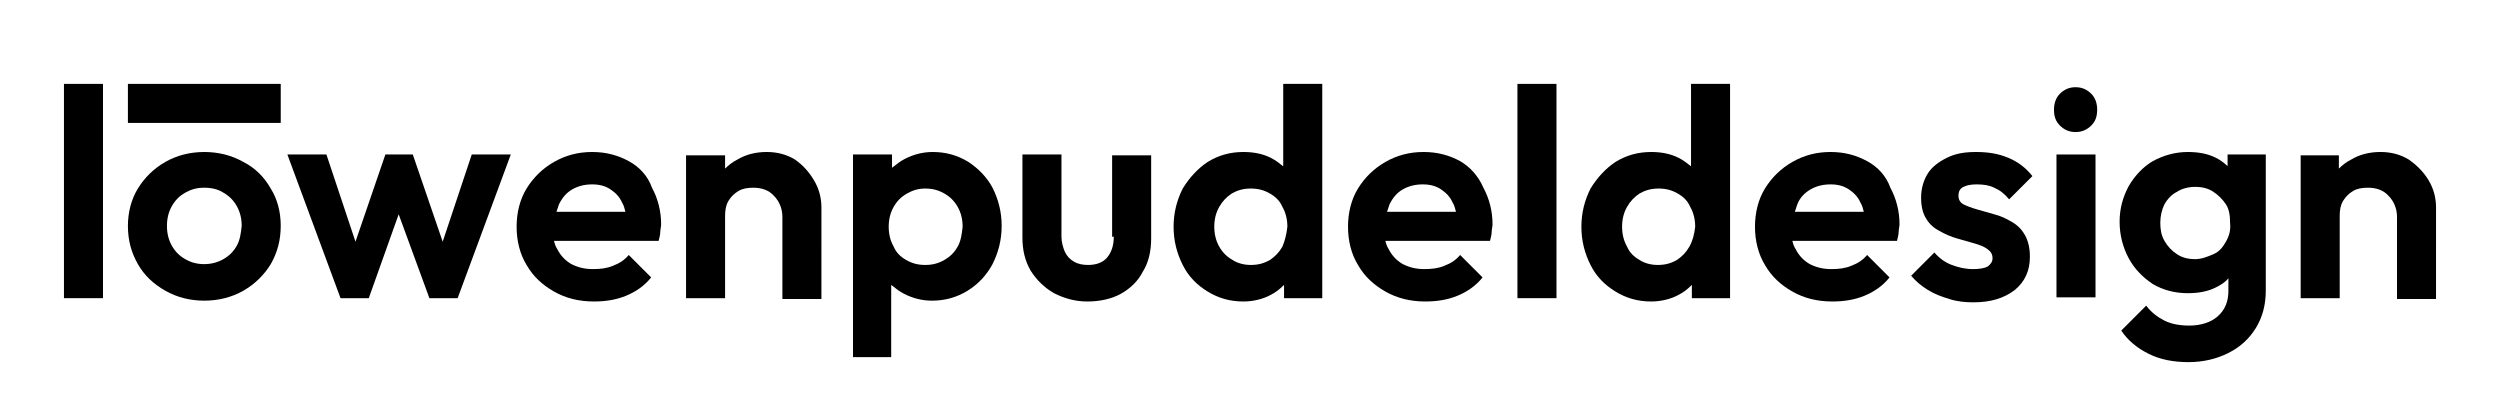 <?xml version="1.0" encoding="utf-8"?>
<!-- Generator: $$$/GeneralStr/196=Adobe Illustrator 27.6.0, SVG Export Plug-In . SVG Version: 6.00 Build 0)  -->
<svg version="1.1" id="Ebene_1" xmlns="http://www.w3.org/2000/svg" xmlns:xlink="http://www.w3.org/1999/xlink" x="0px" y="0px"
	 viewBox="0 0 301 50" style="enable-background:new 0 0 301 50;" xml:space="preserve">
<g>
	<rect x="7.7" y="10.1" width="4.7" height="25.8"/>
	<rect x="15.4" y="10.1" width="18.4" height="4.7"/>
	<path d="M29.3,19.5c-1.4-0.8-3-1.2-4.7-1.2c-1.7,0-3.3,0.4-4.7,1.2c-1.4,0.8-2.5,1.9-3.3,3.2c-0.8,1.3-1.2,2.9-1.2,4.5
		c0,1.7,0.4,3.2,1.2,4.6s1.9,2.4,3.3,3.2c1.4,0.8,3,1.2,4.7,1.2c1.7,0,3.3-0.4,4.7-1.2c1.4-0.8,2.5-1.9,3.3-3.2
		c0.8-1.4,1.2-2.9,1.2-4.6c0-1.7-0.4-3.2-1.2-4.5C31.8,21.3,30.7,20.2,29.3,19.5z M28.5,29.6c-0.4,0.7-0.9,1.2-1.6,1.6
		c-0.7,0.4-1.5,0.6-2.3,0.6c-0.9,0-1.6-0.2-2.3-0.6c-0.7-0.4-1.2-0.9-1.6-1.6c-0.4-0.7-0.6-1.5-0.6-2.4c0-0.9,0.2-1.7,0.6-2.4
		c0.4-0.7,0.9-1.2,1.6-1.6c0.7-0.4,1.4-0.6,2.3-0.6c0.9,0,1.7,0.2,2.3,0.6c0.7,0.4,1.2,0.9,1.6,1.6c0.4,0.7,0.6,1.5,0.6,2.4
		C29,28.1,28.9,28.9,28.5,29.6z"/>
	<polygon points="53.3,29.1 49.7,18.6 46.4,18.6 42.8,29.1 39.3,18.6 34.6,18.6 41,35.9 44.4,35.9 48,25.8 51.7,35.9 55.1,35.9 
		61.5,18.6 56.8,18.6 	"/>
	<path d="M75.7,19.4c-1.3-0.7-2.7-1.1-4.4-1.1c-1.7,0-3.2,0.4-4.6,1.2c-1.4,0.8-2.5,1.9-3.3,3.2c-0.8,1.3-1.2,2.9-1.2,4.6
		c0,1.7,0.4,3.3,1.2,4.6c0.8,1.4,1.9,2.4,3.3,3.2c1.4,0.8,3,1.2,4.8,1.2c1.4,0,2.7-0.2,3.9-0.7c1.2-0.5,2.2-1.2,3-2.2l-2.7-2.7
		c-0.5,0.6-1.1,1-1.9,1.3c-0.7,0.3-1.5,0.4-2.4,0.4c-1,0-1.8-0.2-2.6-0.6c-0.7-0.4-1.3-1-1.7-1.8c-0.2-0.3-0.3-0.6-0.4-1l12.6,0
		c0.1-0.4,0.2-0.8,0.2-1.1c0-0.3,0.1-0.6,0.1-0.9c0-1.6-0.4-3.1-1.1-4.4C78,21.2,77,20.1,75.7,19.4z M68.9,22.8
		c0.7-0.4,1.5-0.6,2.4-0.6c0.9,0,1.6,0.2,2.2,0.6c0.6,0.4,1.1,0.9,1.4,1.6c0.2,0.3,0.3,0.7,0.4,1.1l-8.3,0c0.1-0.3,0.2-0.6,0.3-0.9
		C67.7,23.8,68.2,23.2,68.9,22.8z"/>
	<path d="M95.7,19.2c-1-0.6-2.1-0.9-3.4-0.9c-1.3,0-2.5,0.3-3.5,0.9c-0.6,0.3-1.1,0.7-1.5,1.1v-1.6h-4.7v17.2h4.7V26
		c0-0.7,0.1-1.3,0.4-1.8c0.3-0.5,0.7-0.9,1.2-1.2c0.5-0.3,1.1-0.4,1.8-0.4c1,0,1.9,0.3,2.5,1c0.6,0.6,1,1.5,1,2.5v9.9h4.7V25
		c0-1.2-0.3-2.3-0.9-3.3S96.7,19.9,95.7,19.2z"/>
	<path d="M116.6,19.5c-1.3-0.8-2.7-1.2-4.3-1.2c-1.2,0-2.3,0.3-3.3,0.8c-0.6,0.3-1.1,0.7-1.6,1.1v-1.6h-4.7v24.4h4.6v-8.7
		c0.5,0.4,1,0.8,1.6,1.1c1,0.5,2.1,0.8,3.3,0.8c1.6,0,3-0.4,4.3-1.2c1.3-0.8,2.3-1.9,3-3.2c0.7-1.4,1.1-2.9,1.1-4.6
		c0-1.7-0.4-3.2-1.1-4.6C118.8,21.3,117.8,20.3,116.6,19.5z M115.3,29.7c-0.4,0.7-0.9,1.2-1.6,1.6c-0.7,0.4-1.4,0.6-2.3,0.6
		c-0.9,0-1.6-0.2-2.3-0.6c-0.7-0.4-1.2-0.9-1.5-1.6c-0.4-0.7-0.6-1.5-0.6-2.4c0-0.9,0.2-1.7,0.6-2.4c0.4-0.7,0.9-1.2,1.6-1.6
		c0.7-0.4,1.4-0.6,2.2-0.6c0.9,0,1.6,0.2,2.3,0.6c0.7,0.4,1.2,0.9,1.6,1.6c0.4,0.7,0.6,1.5,0.6,2.4C115.8,28.2,115.7,29,115.3,29.7z
		"/>
	<path d="M134.1,28.5c0,1.1-0.3,1.9-0.8,2.5c-0.5,0.6-1.3,0.9-2.3,0.9c-0.6,0-1.2-0.1-1.7-0.4c-0.5-0.3-0.8-0.6-1.1-1.2
		c-0.2-0.5-0.4-1.1-0.4-1.8v-9.9h-4.7v10c0,1.5,0.3,2.8,1,4c0.7,1.1,1.6,2,2.8,2.7c1.2,0.6,2.5,1,4,1c1.5,0,2.9-0.3,4-0.9
		s2.1-1.5,2.7-2.7c0.7-1.1,1-2.5,1-4v-10h-4.7V28.5z"/>
	<path d="M154.6,20.1c-0.5-0.4-1-0.8-1.6-1.1c-1-0.5-2.1-0.7-3.3-0.7c-1.6,0-3,0.4-4.3,1.2c-1.2,0.8-2.2,1.9-3,3.2
		c-0.7,1.4-1.1,2.9-1.1,4.6c0,1.7,0.4,3.2,1.1,4.6c0.7,1.4,1.7,2.4,3,3.2c1.3,0.8,2.7,1.2,4.3,1.2c1.2,0,2.4-0.3,3.3-0.8
		c0.6-0.3,1.1-0.7,1.6-1.2v1.6h4.6V10.1h-4.7V20.1z M154.4,29.7c-0.4,0.7-0.9,1.2-1.5,1.6c-0.7,0.4-1.4,0.6-2.3,0.6
		c-0.8,0-1.6-0.2-2.2-0.6c-0.7-0.4-1.2-0.9-1.6-1.6c-0.4-0.7-0.6-1.5-0.6-2.4c0-0.9,0.2-1.7,0.6-2.4c0.4-0.7,0.9-1.2,1.5-1.6
		c0.7-0.4,1.4-0.6,2.3-0.6c0.9,0,1.6,0.2,2.3,0.6c0.7,0.4,1.2,0.9,1.5,1.6c0.4,0.7,0.6,1.5,0.6,2.4C154.9,28.2,154.7,29,154.4,29.7z
		"/>
	<path d="M175.8,19.4c-1.3-0.7-2.7-1.1-4.4-1.1c-1.7,0-3.2,0.4-4.6,1.2c-1.4,0.8-2.5,1.9-3.3,3.2c-0.8,1.3-1.2,2.9-1.2,4.6
		c0,1.7,0.4,3.3,1.2,4.6c0.8,1.4,1.9,2.4,3.3,3.2c1.4,0.8,3,1.2,4.8,1.2c1.4,0,2.7-0.2,3.9-0.7c1.2-0.5,2.2-1.2,3-2.2l-2.7-2.7
		c-0.5,0.6-1.1,1-1.9,1.3c-0.7,0.3-1.5,0.4-2.4,0.4c-1,0-1.8-0.2-2.6-0.6c-0.7-0.4-1.3-1-1.7-1.8c-0.2-0.3-0.3-0.6-0.4-1l12.6,0
		c0.1-0.4,0.2-0.8,0.2-1.1c0-0.3,0.1-0.6,0.1-0.9c0-1.6-0.4-3.1-1.1-4.4C178,21.2,177,20.1,175.8,19.4z M168.9,22.8
		c0.7-0.4,1.5-0.6,2.4-0.6c0.9,0,1.6,0.2,2.2,0.6c0.6,0.4,1.1,0.9,1.4,1.6c0.2,0.3,0.3,0.7,0.4,1.1l-8.3,0c0.1-0.3,0.2-0.6,0.3-0.9
		C167.7,23.8,168.2,23.2,168.9,22.8z"/>
	<rect x="182.7" y="10.1" width="4.7" height="25.8"/>
	<path d="M203.7,20.1c-0.5-0.4-1-0.8-1.6-1.1c-1-0.5-2.1-0.7-3.3-0.7c-1.6,0-3,0.4-4.3,1.2c-1.2,0.8-2.2,1.9-3,3.2
		c-0.7,1.4-1.1,2.9-1.1,4.6c0,1.7,0.4,3.2,1.1,4.6c0.7,1.4,1.7,2.4,3,3.2c1.3,0.8,2.7,1.2,4.3,1.2c1.2,0,2.4-0.3,3.3-0.8
		c0.6-0.3,1.1-0.7,1.6-1.2v1.6h4.6V10.1h-4.7V20.1z M203.4,29.7c-0.4,0.7-0.9,1.2-1.5,1.6c-0.7,0.4-1.4,0.6-2.3,0.6
		c-0.8,0-1.6-0.2-2.2-0.6c-0.7-0.4-1.2-0.9-1.5-1.6c-0.4-0.7-0.6-1.5-0.6-2.4c0-0.9,0.2-1.7,0.6-2.4c0.4-0.7,0.9-1.2,1.5-1.6
		c0.7-0.4,1.4-0.6,2.3-0.6c0.9,0,1.6,0.2,2.3,0.6c0.7,0.4,1.2,0.9,1.5,1.6c0.4,0.7,0.6,1.5,0.6,2.4C204,28.2,203.8,29,203.4,29.7z"
		/>
	<path d="M224.8,19.4c-1.3-0.7-2.7-1.1-4.4-1.1c-1.7,0-3.2,0.4-4.6,1.2s-2.5,1.9-3.3,3.2c-0.8,1.3-1.2,2.9-1.2,4.6
		c0,1.7,0.4,3.3,1.2,4.6c0.8,1.4,1.9,2.4,3.3,3.2c1.4,0.8,3,1.2,4.8,1.2c1.4,0,2.7-0.2,3.9-0.7c1.2-0.5,2.2-1.2,3-2.2l-2.7-2.7
		c-0.5,0.6-1.1,1-1.9,1.3c-0.7,0.3-1.5,0.4-2.4,0.4c-1,0-1.8-0.2-2.6-0.6c-0.7-0.4-1.3-1-1.7-1.8c-0.2-0.3-0.3-0.6-0.4-1l12.6,0
		c0.1-0.4,0.2-0.8,0.2-1.1s0.1-0.6,0.1-0.9c0-1.6-0.4-3.1-1.1-4.4C227.1,21.2,226.1,20.1,224.8,19.4z M218,22.8
		c0.7-0.4,1.5-0.6,2.4-0.6c0.9,0,1.6,0.2,2.2,0.6c0.6,0.4,1.1,0.9,1.4,1.6c0.2,0.3,0.3,0.7,0.4,1.1l-8.3,0c0.1-0.3,0.2-0.6,0.3-0.9
		C216.7,23.8,217.3,23.2,218,22.8z"/>
	<path d="M236.4,22.5c0.4-0.2,0.9-0.3,1.6-0.3c0.8,0,1.5,0.1,2.1,0.4c0.7,0.3,1.2,0.7,1.8,1.4l2.8-2.8c-0.8-1-1.7-1.7-2.9-2.2
		c-1.2-0.5-2.4-0.7-3.9-0.7c-1.4,0-2.5,0.2-3.5,0.7s-1.8,1.1-2.3,1.9c-0.5,0.8-0.8,1.8-0.8,2.9c0,1,0.2,1.9,0.6,2.5
		c0.4,0.7,1,1.2,1.6,1.5c0.7,0.4,1.4,0.7,2.1,0.9c0.7,0.2,1.4,0.4,2.1,0.6c0.7,0.2,1.2,0.4,1.6,0.7c0.4,0.3,0.6,0.6,0.6,1.1
		c0,0.4-0.2,0.7-0.6,1c-0.4,0.2-1,0.3-1.7,0.3c-1,0-1.8-0.2-2.6-0.5c-0.8-0.3-1.5-0.8-2.1-1.5l-2.8,2.8c0.6,0.7,1.2,1.2,2,1.7
		c0.8,0.5,1.6,0.8,2.6,1.1c0.9,0.3,1.9,0.4,2.9,0.4c2.1,0,3.7-0.5,5-1.5c1.2-1,1.8-2.3,1.8-4c0-1-0.2-1.9-0.6-2.6
		c-0.4-0.7-0.9-1.2-1.6-1.6c-0.7-0.4-1.3-0.7-2.1-0.9c-0.7-0.2-1.4-0.4-2.1-0.6c-0.7-0.2-1.2-0.4-1.6-0.6c-0.4-0.2-0.6-0.6-0.6-1
		C235.8,23,236,22.7,236.4,22.5z"/>
	<rect x="247.6" y="18.6" width="4.7" height="17.2"/>
	<path d="M249.9,10.5c-0.8,0-1.4,0.3-1.9,0.8c-0.5,0.5-0.7,1.2-0.7,1.9c0,0.8,0.2,1.4,0.7,1.9c0.5,0.5,1.1,0.8,1.9,0.8
		c0.8,0,1.4-0.3,1.9-0.8c0.5-0.5,0.7-1.1,0.7-1.9c0-0.7-0.2-1.4-0.7-1.9C251.3,10.8,250.7,10.5,249.9,10.5z"/>
	<path d="M268.3,20.1c-0.4-0.4-0.9-0.8-1.5-1.1c-1-0.5-2.1-0.7-3.4-0.7c-1.5,0-2.9,0.4-4.2,1.1c-1.2,0.7-2.2,1.8-2.9,3
		c-0.7,1.3-1.1,2.7-1.1,4.3c0,1.6,0.4,3.1,1.1,4.4c0.7,1.3,1.7,2.3,2.9,3.1c1.2,0.7,2.6,1.1,4.2,1.1c1.3,0,2.4-0.2,3.4-0.7
		c0.6-0.3,1.1-0.6,1.5-1.1V35c0,1.3-0.4,2.3-1.3,3.1c-0.8,0.7-2,1.1-3.4,1.1c-1.2,0-2.2-0.2-3-0.6c-0.8-0.4-1.6-1-2.2-1.8l-3,3
		c0.8,1.2,1.9,2.1,3.3,2.8c1.4,0.7,3,1,4.8,1c1.8,0,3.4-0.4,4.8-1.1c1.4-0.7,2.5-1.7,3.3-3c0.8-1.3,1.2-2.8,1.2-4.5V18.6h-4.6V20.1z
		 M268,29.1c-0.4,0.7-0.8,1.2-1.5,1.5s-1.4,0.6-2.2,0.6c-0.9,0-1.6-0.2-2.2-0.6c-0.6-0.4-1.1-0.9-1.5-1.6c-0.4-0.7-0.5-1.4-0.5-2.2
		c0-0.8,0.2-1.6,0.5-2.2c0.4-0.7,0.9-1.2,1.5-1.5c0.6-0.4,1.4-0.6,2.2-0.6c0.9,0,1.6,0.2,2.2,0.6s1.1,0.9,1.5,1.5
		c0.4,0.6,0.5,1.4,0.5,2.2C268.6,27.7,268.4,28.4,268,29.1z"/>
	<path d="M292.4,21.7c-0.6-1-1.4-1.8-2.4-2.5c-1-0.6-2.1-0.9-3.4-0.9c-1.3,0-2.5,0.3-3.5,0.9c-0.6,0.3-1.1,0.7-1.5,1.1v-1.6H277
		v17.2h4.7V26c0-0.7,0.1-1.3,0.4-1.8c0.3-0.5,0.7-0.9,1.2-1.2c0.5-0.3,1.1-0.4,1.8-0.4c1,0,1.9,0.3,2.5,1c0.6,0.6,1,1.5,1,2.5v9.9
		h4.7V25C293.3,23.8,293,22.7,292.4,21.7z"/>
</g>
</svg>
